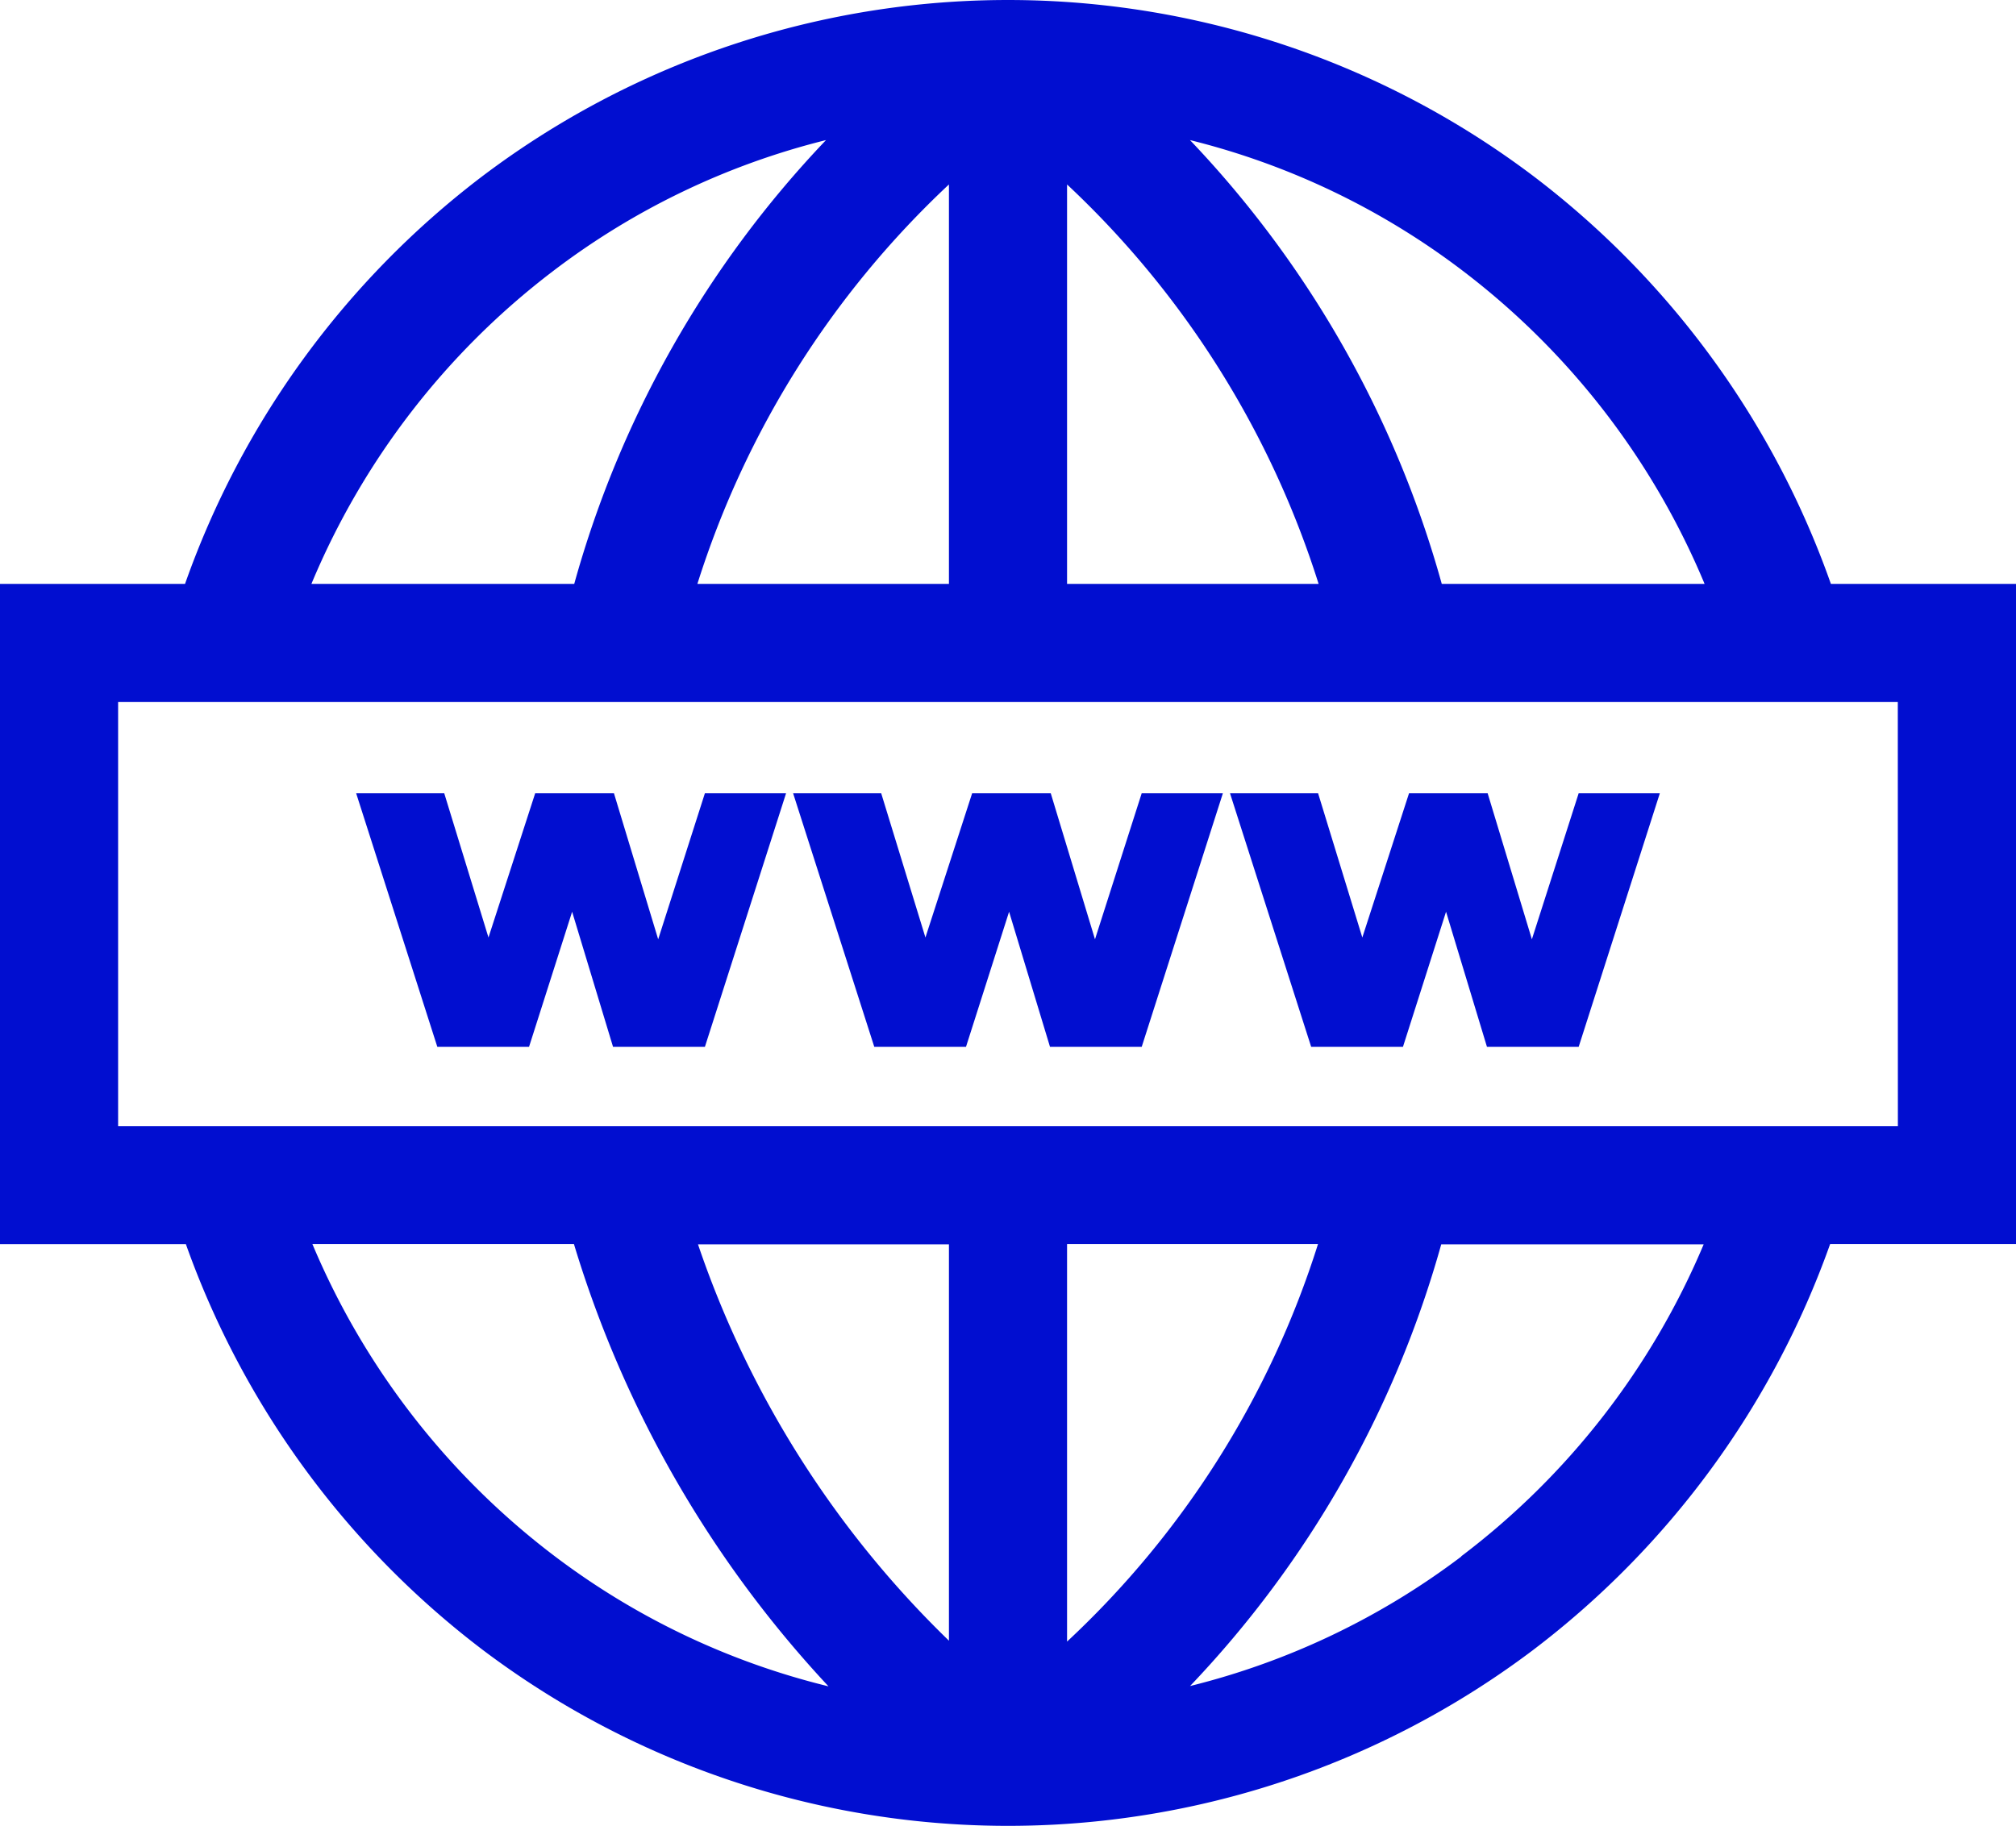 <svg fill="#010ED0" xmlns="http://www.w3.org/2000/svg" width="26.847" height="24.321" viewBox="0 0 26.847 24.321">
                                    <g id="www_1518203" transform="translate(0 -24.085)">
                                      <path id="Path_68131" data-name="Path 68131" d="M26.847,31.863H24.382a11.71,11.71,0,0,0-3.943-5.418,11.609,11.609,0,0,0-14.032,0,11.71,11.71,0,0,0-3.943,5.418H0v8.794H2.475A11.714,11.714,0,0,0,6.44,46.071a11.609,11.609,0,0,0,13.967,0,11.714,11.714,0,0,0,3.965-5.415h2.475Zm-4.148,0H19.2a13.987,13.987,0,0,0-3.353-5.912,9.944,9.944,0,0,1,3.64,1.747A10.135,10.135,0,0,1,22.7,31.863ZM12.637,26.542v5.321H9.287a12.4,12.4,0,0,1,3.35-5.321Zm1.573,0a12.4,12.4,0,0,1,3.35,5.321H14.21V26.541ZM7.36,27.7A9.944,9.944,0,0,1,11,25.951a13.987,13.987,0,0,0-3.353,5.912h-3.5A10.134,10.134,0,0,1,7.36,27.7ZM4.16,40.656H7.643a14.966,14.966,0,0,0,3.39,5.892,9.944,9.944,0,0,1-3.645-1.733A10.139,10.139,0,0,1,4.16,40.656Zm10.05,5.3v-5.3h3.342A12.294,12.294,0,0,1,14.21,45.952Zm-1.573-.016a13.3,13.3,0,0,1-3.342-5.28h3.342Zm6.823-1.121a9.946,9.946,0,0,1-3.612,1.725,13.976,13.976,0,0,0,3.345-5.884h3.495A10.138,10.138,0,0,1,19.46,44.815Zm5.814-5.732H1.573V33.436h23.7Z"></path>
                                      <path id="Path_68132" data-name="Path 68132" d="M92.758,228.989l.574-1.8.545,1.8H95.1l1.081-3.378H95.1l-.622,1.945-.589-1.945H92.84l-.622,1.921-.589-1.921H90.456l1.081,3.378Z" transform="translate(-85.713 -190.959)"></path>
                                      <path id="Path_68133" data-name="Path 68133" d="M203.735,228.989l.574-1.8.545,1.8h1.221l1.081-3.378h-1.081l-.622,1.945-.589-1.945h-1.047l-.622,1.921-.589-1.921h-1.173l1.081,3.378Z" transform="translate(-190.871 -190.959)"></path>
                                      <path id="Path_68134" data-name="Path 68134" d="M314.71,228.989l.574-1.8.545,1.8h1.221l1.081-3.378H317.05l-.623,1.945-.589-1.945h-1.047l-.622,1.921-.589-1.921h-1.173l1.081,3.378Z" transform="translate(-296.027 -190.959)"></path>
                                    </g>
                                  </svg>